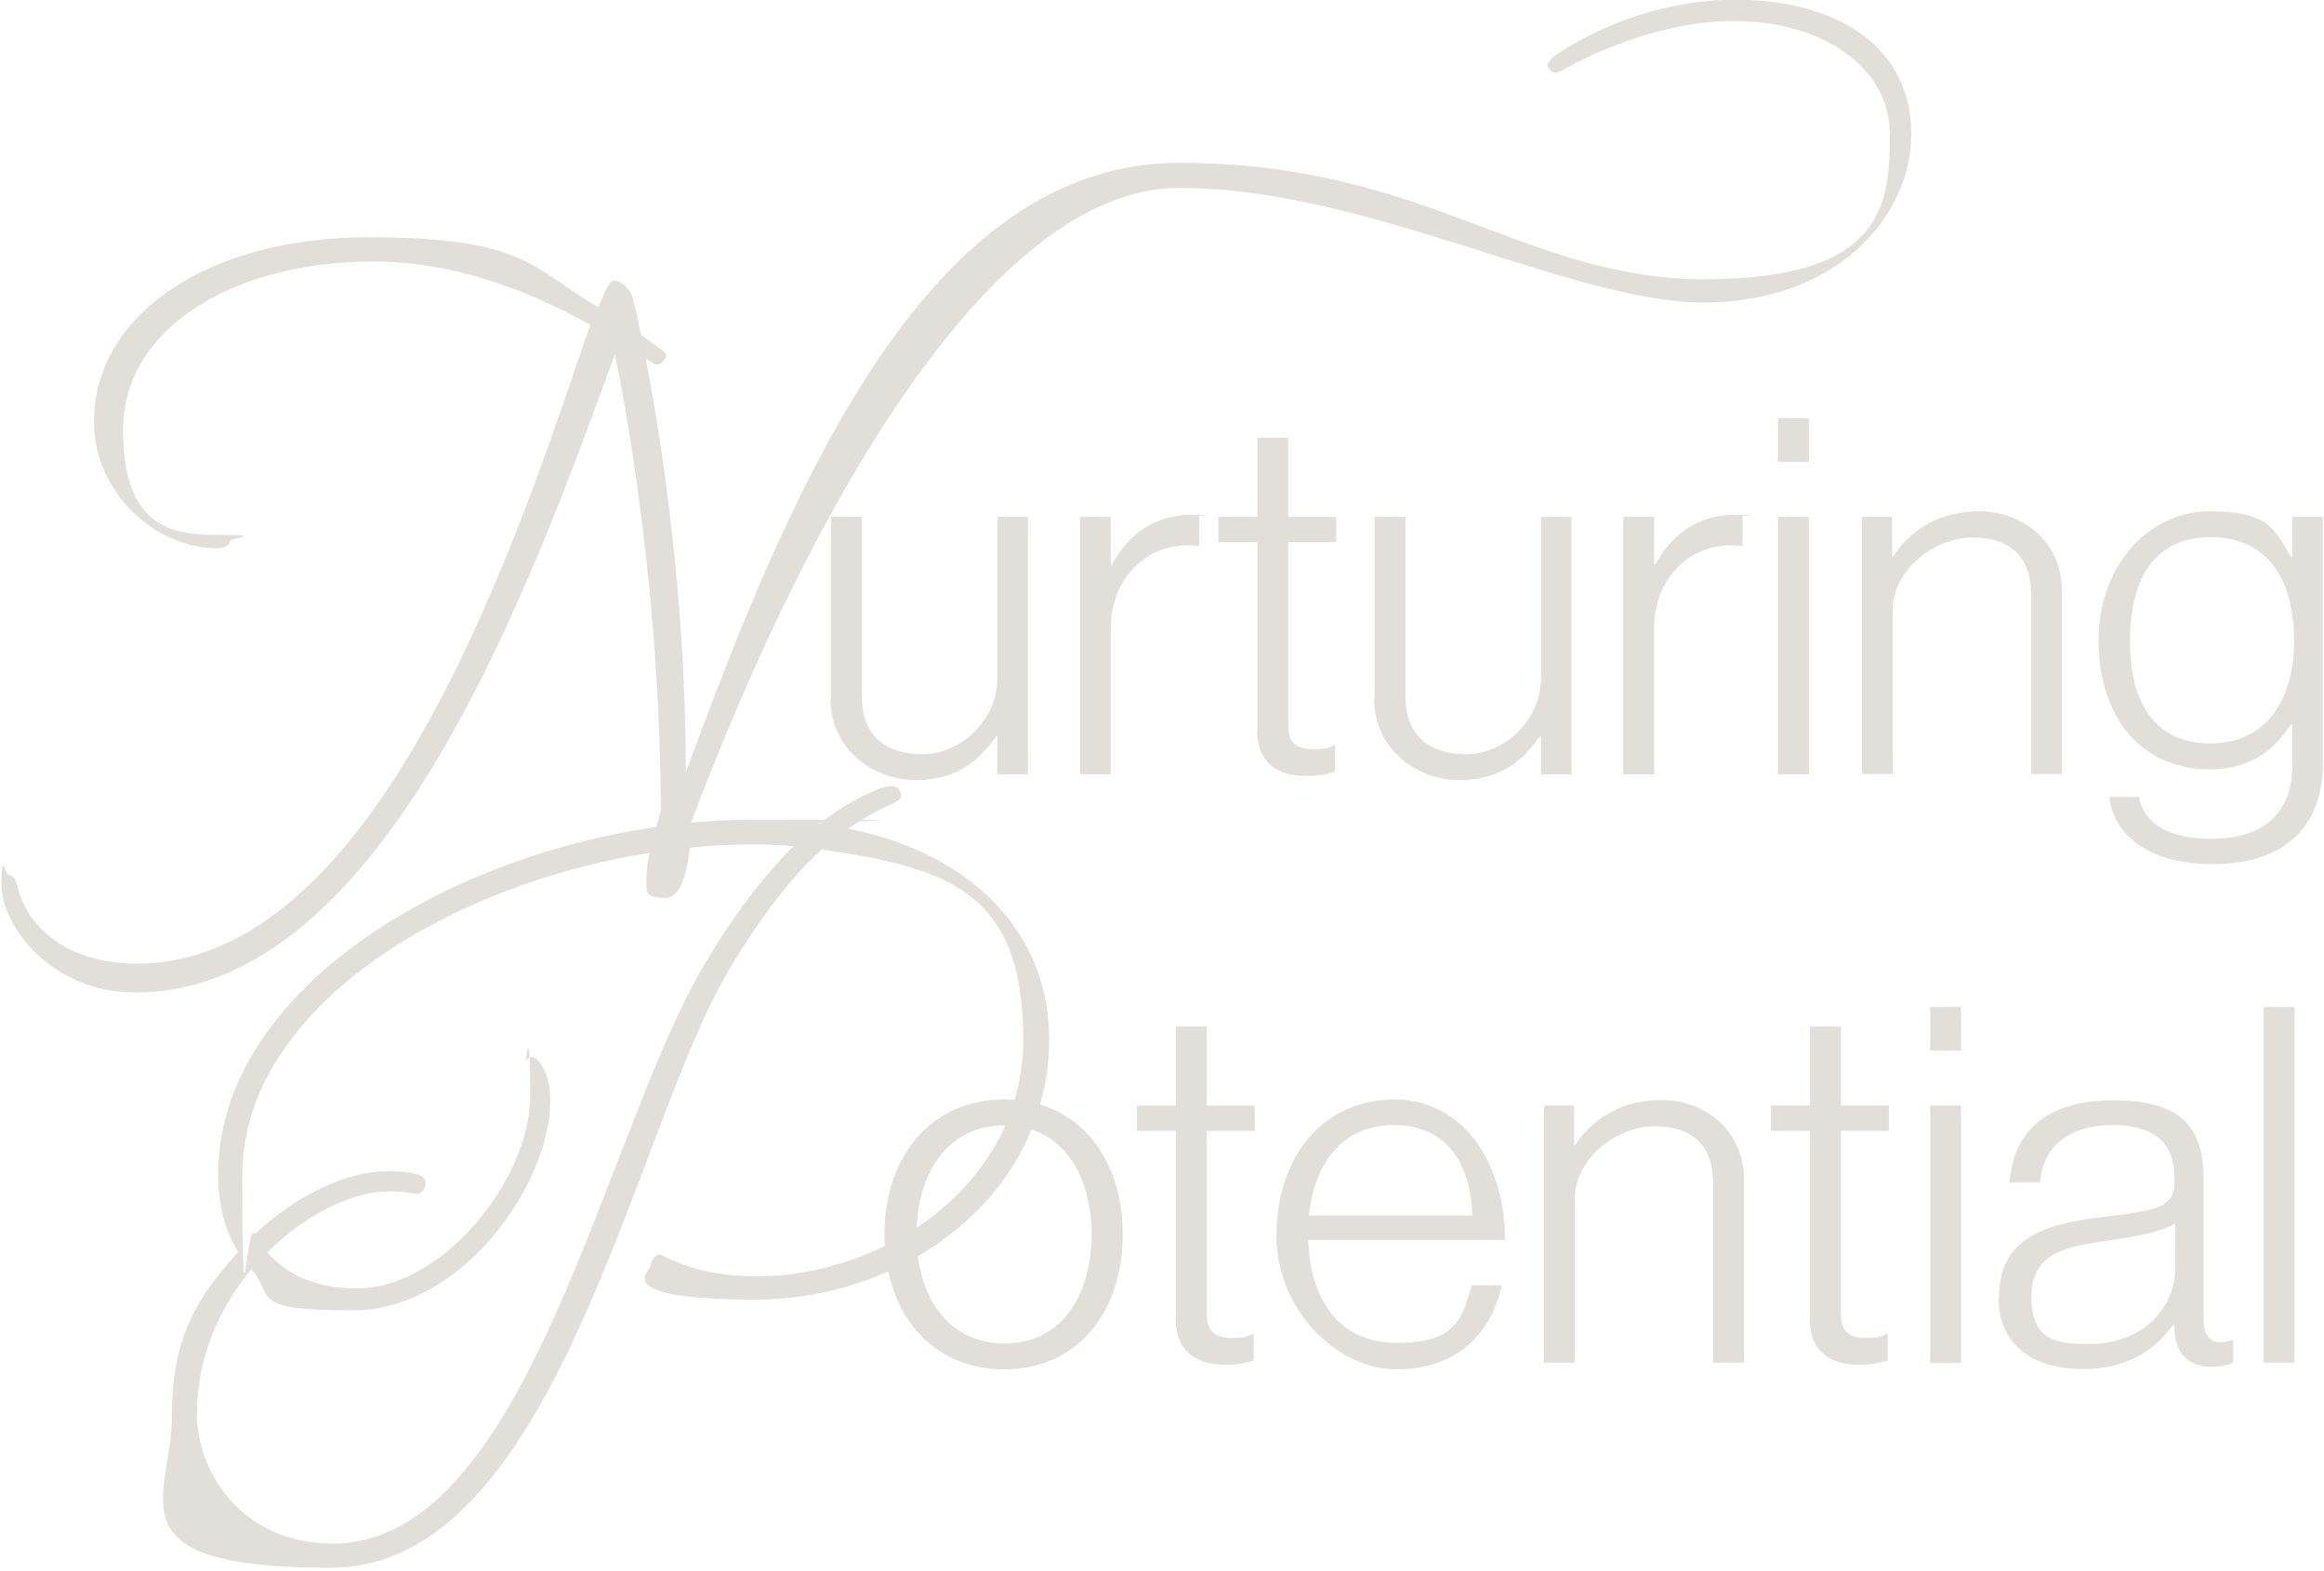 <?xml version="1.0" encoding="UTF-8"?>
<svg id="Layer_1" xmlns="http://www.w3.org/2000/svg" version="1.1" viewBox="0 0 799 540">
  <!-- Generator: Adobe Illustrator 29.2.1, SVG Export Plug-In . SVG Version: 2.1.0 Build 116)  -->
  <defs>
    <style>
      .st0 {
        fill: #e2deda;
      }
    </style>
  </defs>
  <path class="st0" d="M46.6,341.2c-30,0-46.1-23.9-46.1-36.8s1.2-3.5,2.6-3.5,2.6,2,2.9,3.7c2.3,11.2,14.1,26.7,41.2,26.7,80.6,0,128.2-138.9,152.1-209,1.2-3.7,2.6-7.5,3.7-10.6-22.8-12.7-48.1-21.8-74.6-21.8-48.1,0-86.1,23-86.1,57.8s17.9,36.2,33.7,36.2,3.2,1.1,3.2,2c0,1.4-2,2.6-4.6,2.6-21.3,0-42.3-19.3-42.3-43.4,0-37.4,40-63.5,93.9-63.5s55.6,9.8,79.5,24.1c2.3-5.8,4-9.2,5.2-9.2,3.5,0,5.8,3.5,6.6,5.8,0,.6,1.4,5.2,2.9,12.9l6.9,4.9c.9.6,1.7,1.4,1.7,2.3s-1.7,2.9-2.9,2.9-1.7-.6-3.5-1.7c-.3,0-.6-.3-.6-.3,5.5,28.5,13.8,82.5,13.8,142.3,37.7-103.2,84.7-209.6,169.6-209.6s118.4,40,180.9,40,63.4-27,63.4-50-23.3-38.8-53.6-38.8-58.5,16.7-58.5,16.7c0,0-1.7,1.1-2.9,1.1s-2.6-1.4-2.6-2.6,2-2.9,2-2.9c0,0,26.2-19.6,62.5-19.6s60.5,17.2,60.5,46-25.9,58.1-71.4,58.1-115.8-39.4-180.3-39.4-127.3,110.4-167.9,218.5c0,9.2-1.4,25.6-8.9,25.6s-6.3-2.3-6.3-7.5,2-12.1,4.9-22.7c-.3-86.2-15.8-156.7-15.8-156.7-28.8,78.8-79.2,219.4-164.7,219.4h0Z"/>
  <path class="st0" d="M282.6,292c-9.5,8.6-20.4,21.8-32.3,42-32.8,55.8-59.3,205-136.5,205s-54.7-23.9-54.7-52.3,9.8-41.7,22.8-56.3c-4.6-7.2-6.9-16.4-6.9-26.7,0-69.9,97.3-121.9,184.6-121.9s15,.6,22.2,1.4c7.5-6,14.4-9.5,19.9-11.8,2-.9,4-1.1,5.2-1.1,2,0,2.9,2,2.9,3.4s-3.5,2.9-3.5,2.9c-4,1.7-8.9,4.3-14.7,8.3,44.4,8.9,69.1,37.4,69.1,72.2,0,54-49.8,89.7-100.8,89.7s-36.3-9.8-36.3-11.5,1.7-4,3.2-4,10.7,7.5,33.7,7.5c42.6,0,91.3-31,91.3-81.4s-25.1-58.9-69.1-65.3h0ZM114.4,530.7c67.4,0,93-141.2,128.2-199.8,10.9-18.4,21.3-31,30.2-40-4.3-.3-8.6-.6-13.2-.6-82.7,0-176.3,48-176.3,113.6s1.4,14.7,4.3,20.4c14.4-13.5,31.7-21.6,45.5-21.6s13.2,2.9,13.2,4.6-2,3.2-2.9,3.2-3.7-.9-9.5-.9c-12.7,0-28.8,7.8-42,21,6.9,8,17.6,12.4,30.8,12.4,29.4,0,59.6-37.4,59.6-66.4s-1.7-10.1-1.7-10.9c0-1.4,1.4-2.3,2.3-2.3,2,0,6.3,5.2,6.3,14.7,0,29.6-30.8,72.4-67.7,72.4s-26.8-4.9-35.1-14.1c-10.9,13.2-18.7,30.2-18.7,49.7s15,44.6,46.7,44.6h0Z"/>
  <path class="st0" d="M285.7,240.2v-62.5h10.6v61.8c0,13.3,8.1,19.8,20.9,19.8s25.7-11.3,25.7-26.3v-55.3h10.5v88.5h-10.5v-13h-.4c-6.2,8.6-13.7,15-27.8,15s-29.2-10.3-29.2-28.1h0,0Z"/>
  <path class="st0" d="M371.3,177.7h10.6v16.4h.4c5.5-10.3,14.8-17.1,27.1-17.1s2.2.2,2.9.4v10.4c-6.3-1-13.4.4-18.9,4.3-6.9,5.1-11.5,13.3-11.5,23.8v50.3h-10.6v-88.5h0,0Z"/>
  <path class="st0" d="M432.3,250.9v-64.5h-13.4v-8.7h13.4v-27.2h10.6v27.2h16.5v8.7h-16.5v62.8c0,6.3,2.9,8.4,8.6,8.4s5.5-.7,7-1.4h.5v9.1c-2.9,1-6,1.5-9.8,1.5-10.1,0-17-4.6-17-15.9h0c0,0,0,0,0,0Z"/>
  <path class="st0" d="M472.6,240.2v-62.5h10.6v61.8c0,13.3,8.1,19.8,20.9,19.8s25.7-11.3,25.7-26.3v-55.3h10.5v88.5h-10.5v-13h-.4c-6.2,8.6-13.7,15-27.8,15s-29.2-10.3-29.2-28.1h0,0Z"/>
  <path class="st0" d="M558.1,177.7h10.6v16.4h.4c5.5-10.3,14.8-17.1,27.1-17.1s2.2.2,2.9.4v10.4c-6.3-1-13.4.4-18.9,4.3-6.9,5.1-11.5,13.3-11.5,23.8v50.3h-10.6v-88.5h0,0Z"/>
  <path class="st0" d="M611.3,143.8h10.6v15h-10.6v-15ZM611.3,177.7h10.6v88.5h-10.6v-88.5Z"/>
  <path class="st0" d="M639.9,177.7h10.6v13.5h.4c6-8.9,15.6-15.4,29.7-15.4s28.3,9.8,28.3,27.5v62.8h-10.6v-61.8c0-13.3-7.7-19.5-20.2-19.5s-27.4,10.6-27.4,25.2v56.1h-10.6v-88.5h0Z"/>
  <path class="st0" d="M725.1,274h10.3c1.9,10.3,12,14.4,24.9,14.4,18.9,0,27.8-9.8,27.8-25.3v-14h-.5c-6.5,9.9-14.8,15.4-28.1,15.4-23.3,0-38-18.1-38-44.2s17.5-44.5,38-44.5,22.3,6,28.1,15.6h.5v-13.7h10.5v85c0,9.9-2.9,18-8.2,23.8-6.7,7-16.5,10.6-29.7,10.6-21.8,0-34-9.9-35.5-23.1h0s0,0,0,0ZM788.7,220.1c0-20.9-9.2-35.4-28.6-35.4s-27.8,14.2-27.8,35.8,8.9,35.1,27.6,35.1,28.8-14.2,28.8-35.4h0Z"/>
  <path class="st0" d="M304.1,424.4c0-26.3,15.6-46.4,41.1-46.4s40.8,20,40.8,46.4-15.3,46.4-40.8,46.4-41.1-20-41.1-46.4ZM375.3,424.4c0-20.7-10.3-37.5-30-37.5s-30.2,16.8-30.2,37.5,10.3,37.5,30.2,37.5,30-16.8,30-37.5Z"/>
  <path class="st0" d="M404.3,453.3v-64.5h-13.4v-8.7h13.4v-27.2h10.6v27.2h16.5v8.7h-16.5v62.8c0,6.3,2.9,8.4,8.6,8.4s5.5-.7,7-1.4h.5v9.1c-2.9,1-6,1.5-9.8,1.5-10.1,0-17-4.6-17-15.9h0c0,0,0,0,0,0Z"/>
  <path class="st0" d="M438.9,424.4c0-26.5,15.9-46.4,40.5-46.4s38.2,23.4,38,48.3h-67.6c.5,19.8,10.1,35.4,30.3,35.4s22.5-7.9,25.9-19.8h10.3c-3.8,17.5-16.3,28.9-36.2,28.9s-41.3-19.8-41.3-46.4h0,0ZM506.2,417.9c-.5-17.5-8.7-31.1-26.9-31.1s-27.4,13.5-29.3,31.1h56.2Z"/>
  <path class="st0" d="M530.6,380.1h10.6v13.5h.4c6-8.9,15.6-15.4,29.7-15.4s28.3,9.8,28.3,27.5v62.8h-10.6v-61.8c0-13.3-7.7-19.5-20.2-19.5s-27.4,10.6-27.4,25.2v56.1h-10.6v-88.5h0Z"/>
  <path class="st0" d="M622.3,453.3v-64.5h-13.4v-8.7h13.4v-27.2h10.6v27.2h16.5v8.7h-16.5v62.8c0,6.3,2.9,8.4,8.6,8.4s5.5-.7,7-1.4h.5v9.1c-2.9,1-6,1.5-9.8,1.5-10.1,0-17-4.6-17-15.9h0c0,0,0,0,0,0Z"/>
  <path class="st0" d="M663.6,346.2h10.6v15h-10.6v-15ZM663.6,380.1h10.6v88.5h-10.6v-88.5Z"/>
  <path class="st0" d="M687.3,446c0-21,16.5-25.3,36.5-27.7,17.5-2.1,23.8-3.1,23.8-12v-1.7c0-12-7.5-17.8-21.3-17.8s-24,6.5-24.9,19.7h-10.5c1.2-17.1,12.5-28.2,35.3-28.2s31.4,8.1,31.4,27.4v48.1c0,5.3,2.1,7.5,5.8,7.7,1.2,0,2.4-.4,3.9-.7h.5v7.7c-1.5.7-3.8,1.4-7.2,1.4-7.7,0-12.5-3.9-13-12.5v-1.9h-.5c-5,7-14,15.2-31,15.2s-29-8.2-29-24.6h0ZM747.8,436.6v-15.9c-5.7,3.1-14.4,4.6-23,5.8-14.9,2.1-26.4,4.3-26.4,19.5s9.2,16.1,19.7,16.1c19.4,0,29.7-13.3,29.7-25.5h0Z"/>
  <path class="st0" d="M778.3,346.2h10.6v122.3h-10.6v-122.3Z"/>
</svg>